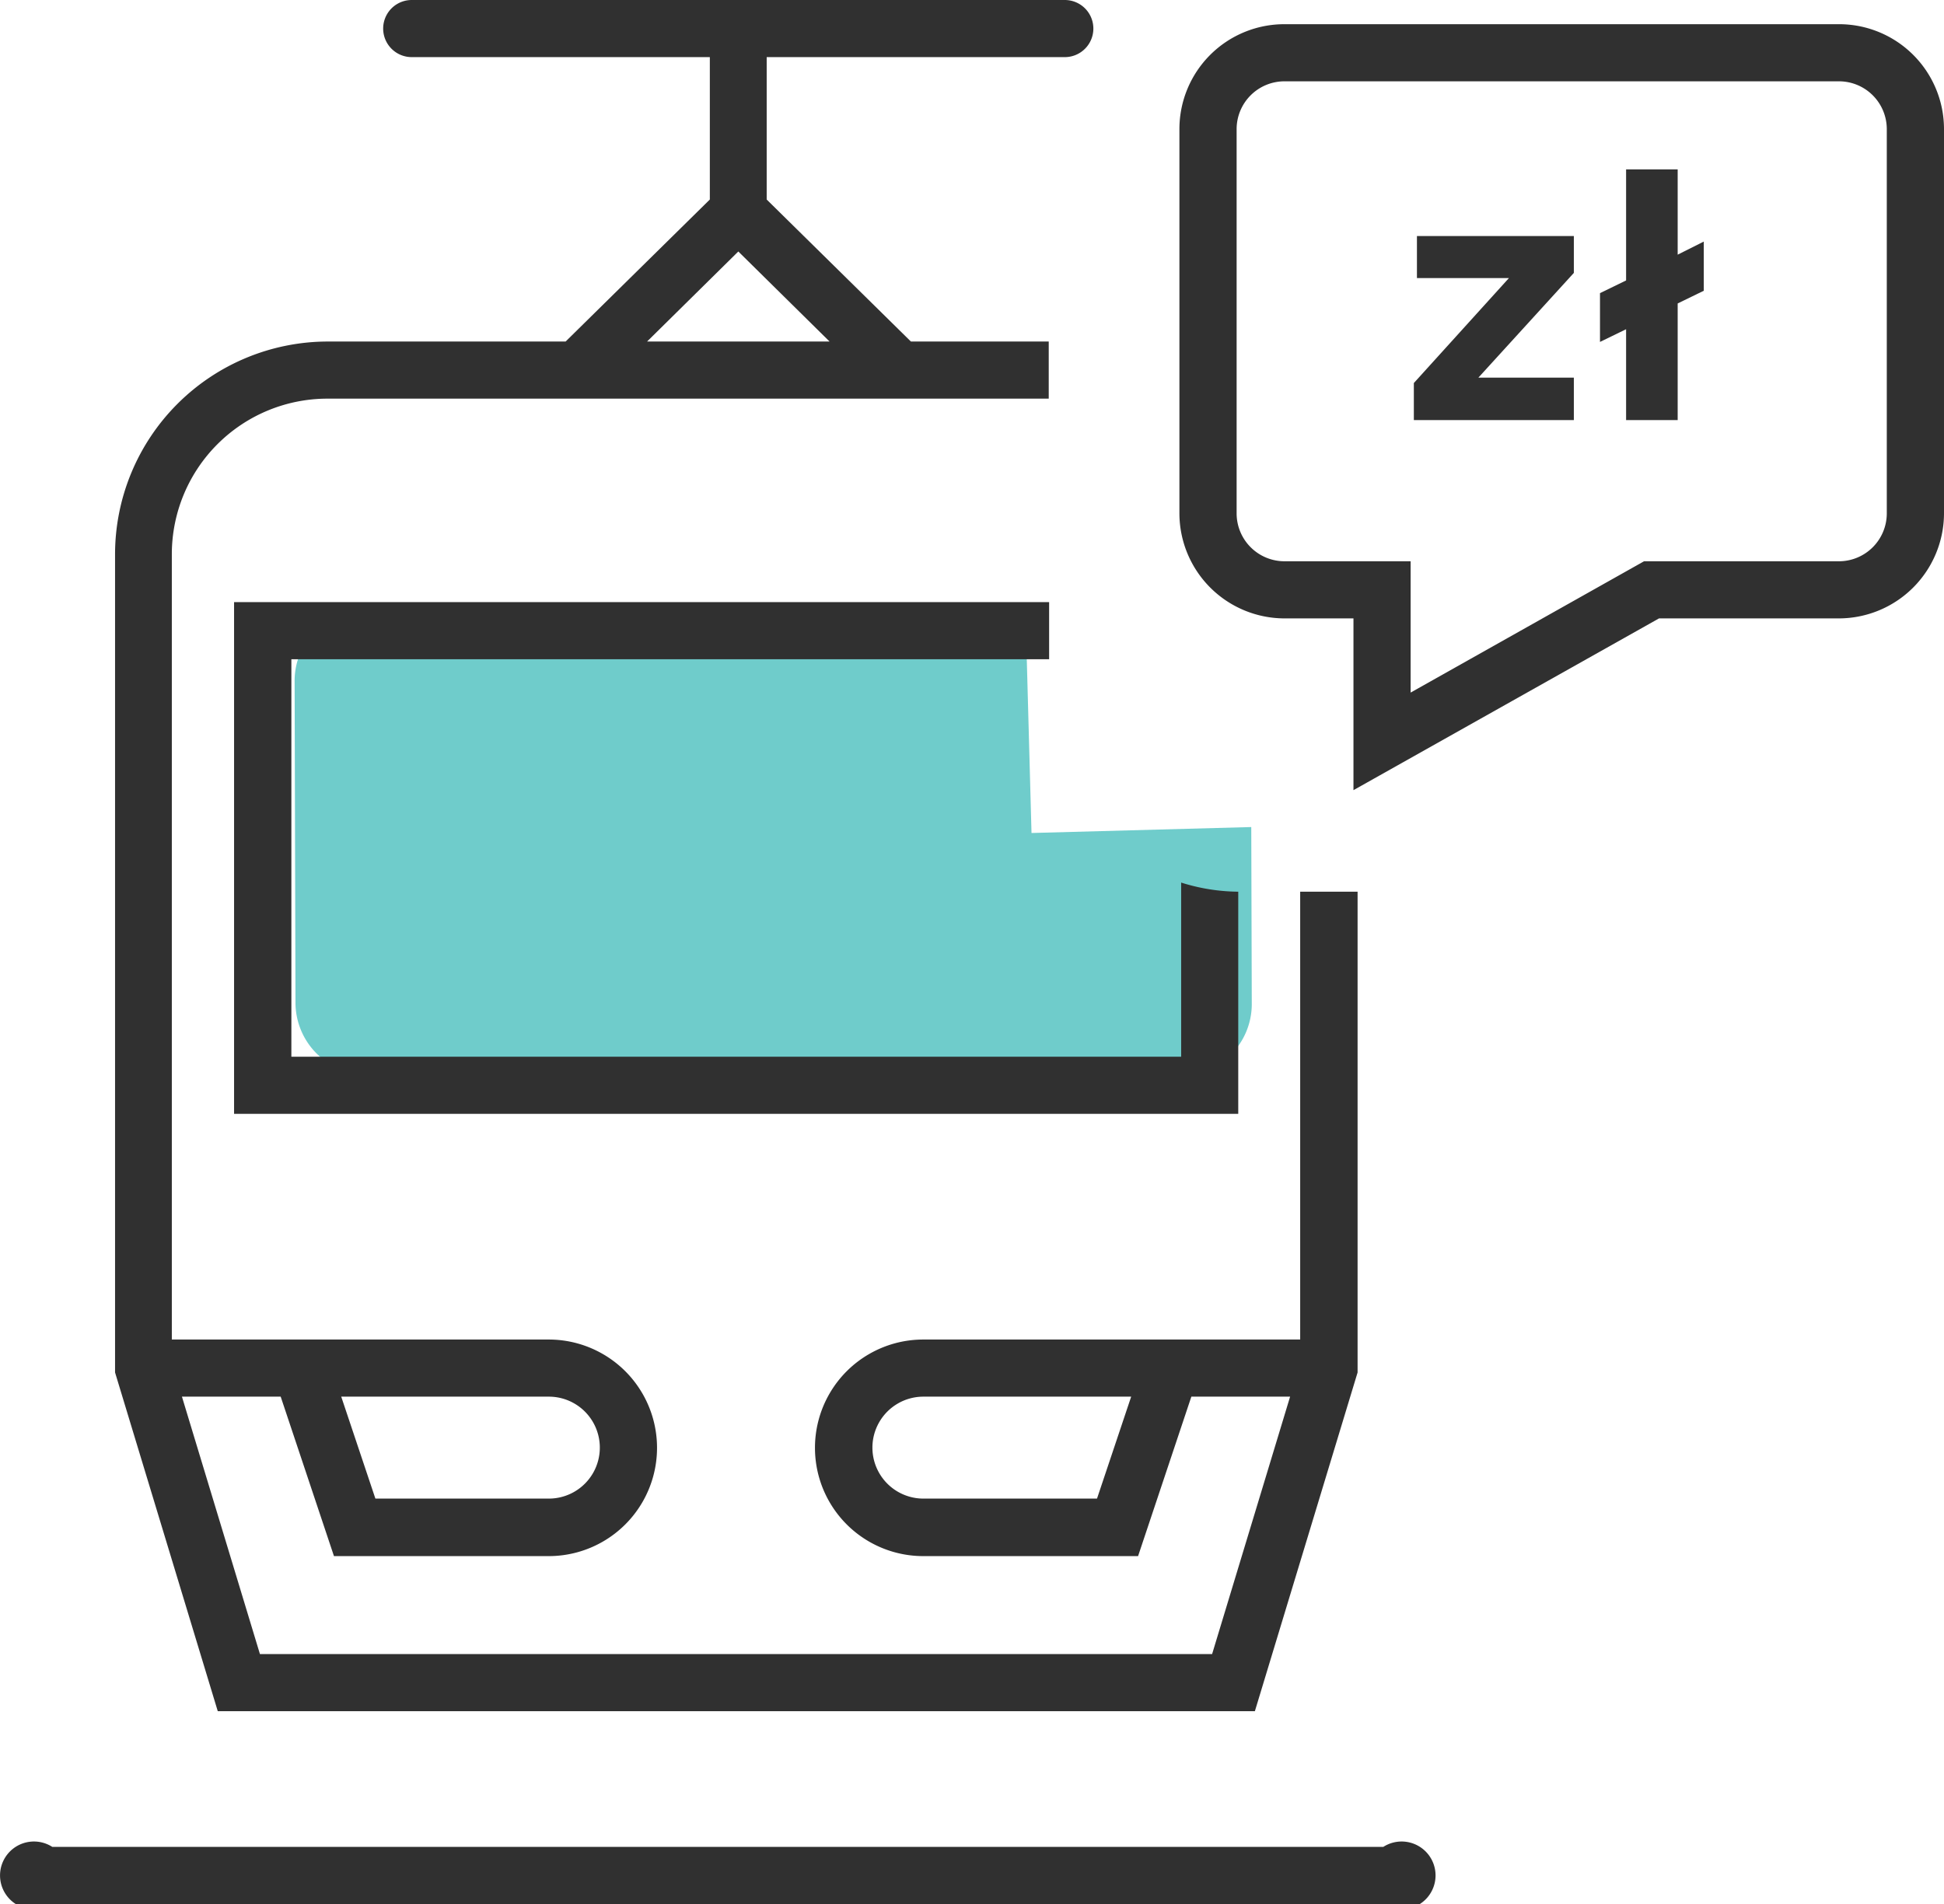 <svg id="cennik.svg" xmlns="http://www.w3.org/2000/svg" width="49" height="48" viewBox="0 0 49 48">
  <defs>
    <style>
      .cls-1 {
        fill: #6fcccb;
      }

      .cls-1, .cls-2 {
        fill-rule: evenodd;
      }

      .cls-2 {
        fill: #303030;
      }
    </style>
  </defs>
  <path id="Rounded_Rectangle_1178_copy_20" data-name="Rounded Rectangle 1178 copy 20" class="cls-1" d="M97.256,1506.36l16.591,0.02L114,1512l5.539-.15,0.013,4.48a1.808,1.808,0,0,1-1.83,1.79l-20.438-.03a1.815,1.815,0,0,1-1.836-1.79l-0.022-8.15A1.807,1.807,0,0,1,97.256,1506.36Z" transform="translate(-88 -1491)"/>
  <path id="Kształt_1" data-name="Kształt 1" class="cls-2" d="M122.868,1537.56H89.317a0.855,0.855,0,1,0,0,1.44h33.551A0.855,0.855,0,1,0,122.868,1537.56Zm-0.753-26.64v-4.33h-1.738a2.653,2.653,0,0,1-2.649-2.65v-9.69a2.645,2.645,0,0,1,2.649-2.64h13.974a2.645,2.645,0,0,1,2.649,2.64v9.69a2.654,2.654,0,0,1-2.649,2.65h-4.534Zm-1.738-17.87a1.206,1.206,0,0,0-1.207,1.2v9.69a1.208,1.208,0,0,0,1.207,1.21h3.179v3.31l5.883-3.31h4.912a1.208,1.208,0,0,0,1.207-1.21v-9.69a1.206,1.206,0,0,0-1.207-1.2H120.377Zm3.257,7.61,2.4-2.65h-2.319v-1.06h3.955v0.93l-2.406,2.64h2.406v1.07h-4.033v-0.93Zm6.653-2.01v2.94h-1.3v-2.29l-0.658.32v-1.23l0.658-.32v-2.8h1.3v2.15l0.658-.33v1.24Zm-12.515,14.6v4.39H95.344v-10.02h19.1v-1.44H93.9v12.9h25.311v-5.6A4.9,4.9,0,0,1,117.772,1513.25Zm3,0.23v11.29h-9.5a2.73,2.73,0,0,0,0,5.46h5.414l1.343-4.02h2.489l-1.966,6.49h-24l-1.966-6.49h2.489l1.343,4.02h5.413a2.73,2.73,0,0,0,0-5.46h-9.5v-19.8a3.923,3.923,0,0,1,3.915-3.92h18.188v-1.44h-3.474l-3.635-3.58v-3.59h7.514a0.72,0.72,0,1,0,0-1.44H98.378a0.72,0.72,0,1,0,0,1.44h7.514v3.59l-3.635,3.58h-6a5.368,5.368,0,0,0-5.357,5.36v20.63l2.589,8.54h26.141l2.589-8.54v-12.12h-1.442Zm-5.121,15.3h-4.376a1.285,1.285,0,1,1,0-2.57h5.237Zm-13.817-2.57a1.285,1.285,0,1,1,0,2.57H97.462l-0.861-2.57h5.236Zm4.776-28.87,2.3,2.27H104.31Z" transform="translate(-88 -1491)"/>
</svg>

